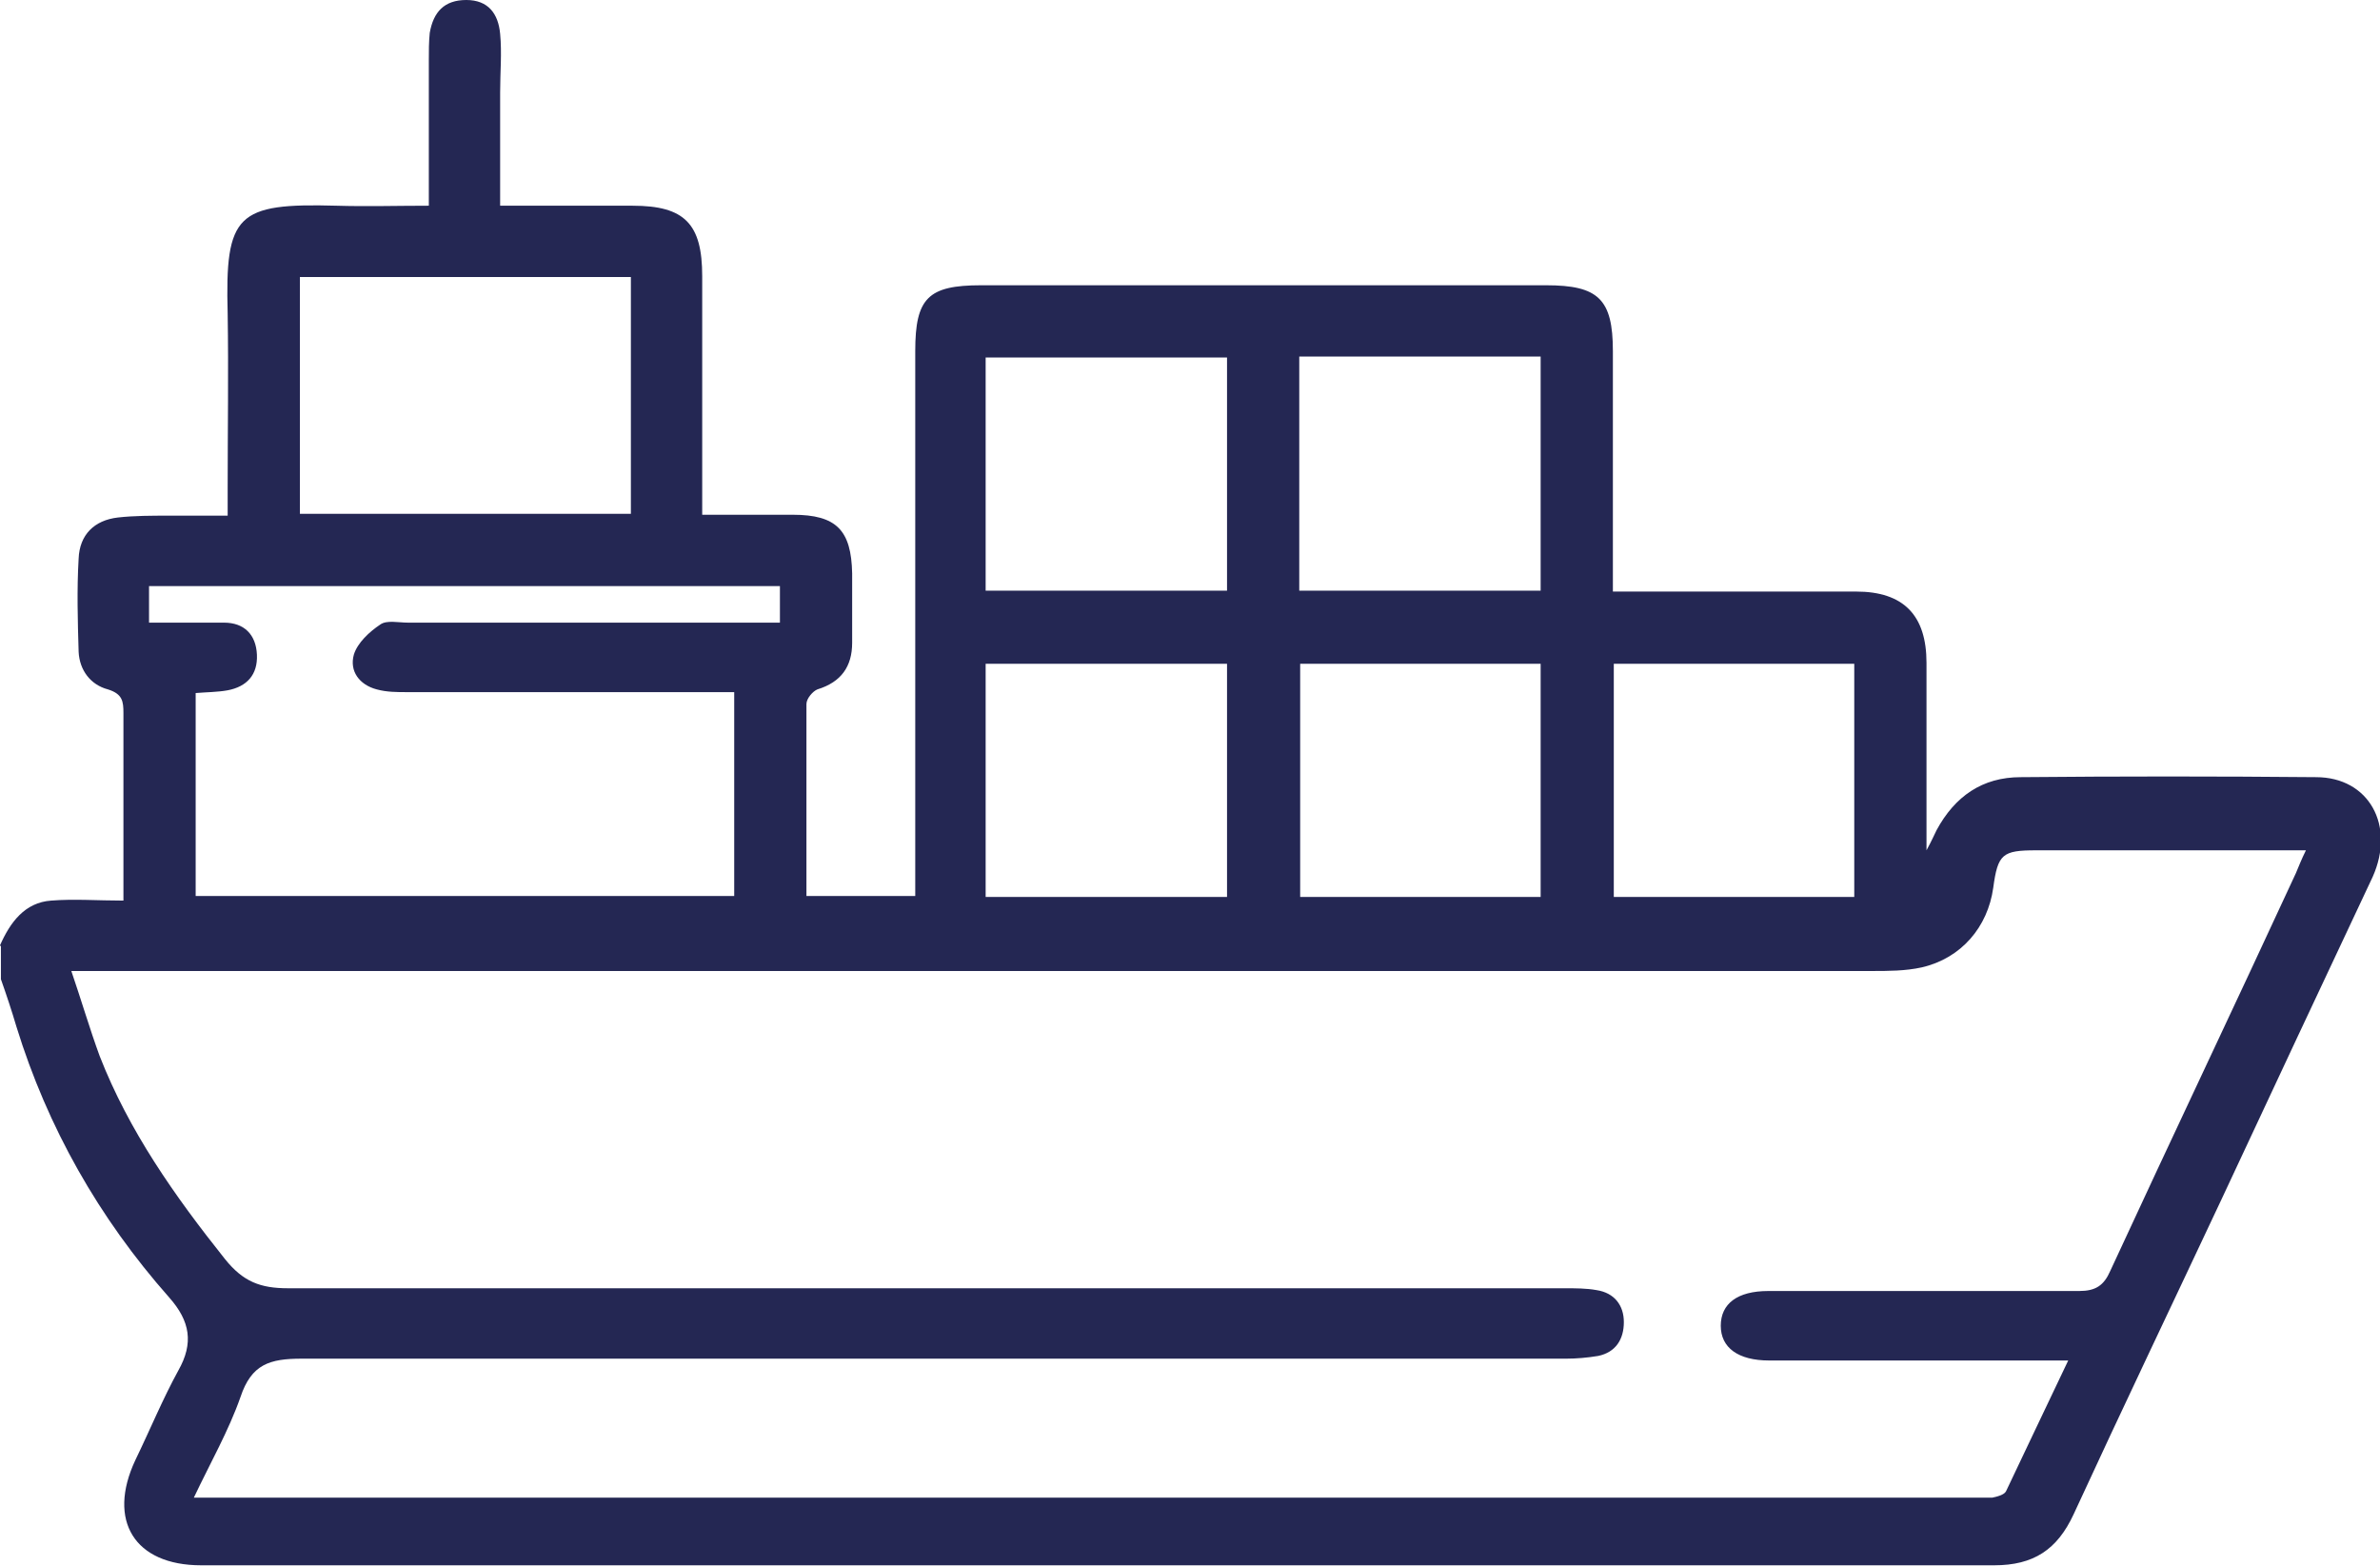 <?xml version="1.0" encoding="UTF-8"?>
<svg id="Layer_1" data-name="Layer 1" xmlns="http://www.w3.org/2000/svg" viewBox="0 0 26.03 17.13">
  <defs>
    <style>
      .cls-1 {
        fill: #242753;
        stroke-width: 0px;
      }
    </style>
  </defs>
  <path class="cls-1" d="m0,10.34c.11-.25.27-.47.56-.49.25-.02.51,0,.79,0,0-.23,0-.43,0-.63,0-.47,0-.95,0-1.42,0-.13-.01-.21-.17-.26-.19-.05-.31-.21-.32-.41-.01-.34-.02-.68,0-1.02.01-.26.17-.42.43-.45.18-.02.37-.02.56-.02.2,0,.4,0,.64,0,0-.12,0-.21,0-.3,0-.64.01-1.27,0-1.91-.03-1.09.1-1.21,1.19-1.18.33.01.66,0,1.01,0,0-.55,0-1.07,0-1.59,0-.1,0-.2.01-.3C4.74.13,4.86,0,5.1,0c.24,0,.35.15.37.37.02.21,0,.42,0,.64,0,.4,0,.81,0,1.24.5,0,.97,0,1.45,0,.57,0,.76.2.76.77,0,.77,0,1.54,0,2.31v.3c.35,0,.67,0,.99,0,.48,0,.64.17.65.64,0,.25,0,.51,0,.76,0,.26-.12.43-.38.51-.05.02-.12.1-.12.16,0,.69,0,1.39,0,2.1h1.19c0-.09,0-.19,0-.29,0-1.89,0-3.78,0-5.67,0-.58.14-.72.72-.72,2.06,0,4.12,0,6.18,0,.57,0,.73.15.73.72,0,.86,0,1.73,0,2.63.11,0,.2,0,.29,0,.79,0,1.58,0,2.37,0,.52,0,.77.26.77.78,0,.66,0,1.32,0,2.05.06-.11.08-.16.11-.22.2-.37.5-.58.92-.58,1.08-.01,2.15-.01,3.23,0,.58,0,.87.53.62,1.09-.55,1.17-1.1,2.34-1.65,3.52-.54,1.15-1.09,2.3-1.62,3.45-.18.39-.44.56-.87.56-6.54,0-13.07,0-19.61,0-.73,0-1.03-.49-.72-1.15.16-.33.3-.67.47-.98.17-.3.13-.54-.1-.8-.77-.87-1.33-1.86-1.67-2.96-.05-.17-.11-.35-.17-.52,0-.12,0-.24,0-.36Zm.77.25c.12.35.21.66.32.96.32.82.82,1.53,1.37,2.22.2.25.39.32.69.32,4.65,0,9.31,0,13.96,0,.12,0,.24,0,.35.02.2.03.3.17.3.35,0,.19-.09.33-.28.37-.12.02-.24.03-.35.03-4.61,0-9.22,0-13.83,0-.35,0-.55.06-.67.42-.13.37-.33.72-.51,1.1h.35c6.37,0,12.75,0,19.12,0,.07,0,.14,0,.2,0,.05-.01.13-.03.15-.07.22-.46.44-.93.68-1.43-.14,0-.23,0-.32,0-.98,0-1.97,0-2.95,0-.34,0-.53-.14-.53-.38,0-.24.18-.38.52-.38.07,0,.14,0,.2,0,1.07,0,2.14,0,3.2,0,.18,0,.27-.06.34-.22.67-1.45,1.36-2.9,2.03-4.35.03-.07.06-.15.11-.25-1,0-1.97,0-2.95,0-.37,0-.42.04-.47.41-.06.43-.35.77-.78.87-.18.04-.37.04-.55.04-6.44,0-12.89,0-19.33,0-.11,0-.22,0-.39,0Zm7.77-4.18H1.63v.4c.28,0,.55,0,.82,0,.22,0,.35.13.36.35.01.22-.11.35-.32.39-.11.02-.23.02-.35.03v2.22h5.89v-2.23c-.11,0-.21,0-.3,0-1.09,0-2.19,0-3.28,0-.11,0-.22,0-.33-.03-.19-.05-.3-.2-.25-.38.04-.13.17-.25.29-.33.07-.05.2-.02.3-.02,1.25,0,2.51,0,3.76,0h.31v-.4Zm-1.64-.79v-2.59h-3.62v2.59h3.62Zm9.95.84v-2.56h-2.64v2.56h2.64Zm0,.8h-2.63v2.55h2.63v-2.55Zm-6.07-.8h2.64v-2.55h-2.64v2.55Zm2.64.8h-2.64v2.55h2.64v-2.55Zm4.23,2.55h2.63v-2.55h-2.63v2.55Z"/>
</svg>